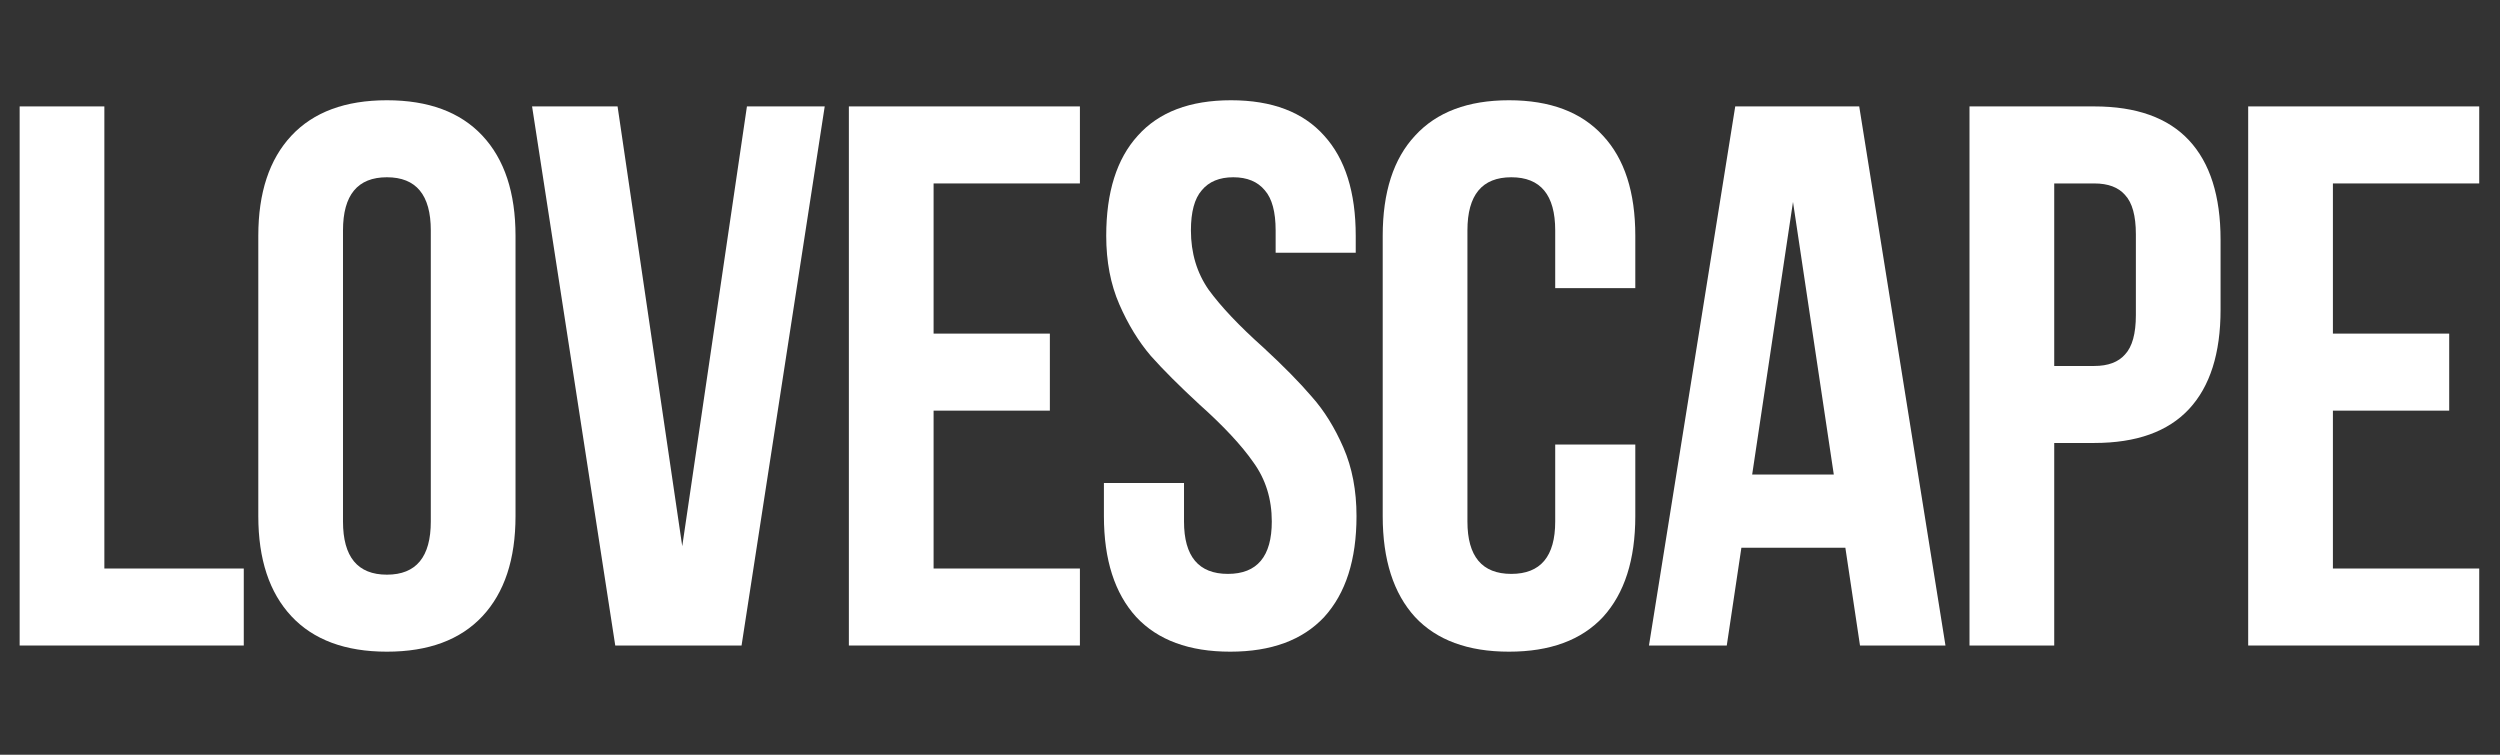 <?xml version="1.0" encoding="utf-8"?>
<svg xmlns="http://www.w3.org/2000/svg" fill="none" height="32" viewBox="0 0 106 32" width="106">
<rect x="0" y="0" width="106" height="32" fill="#333333" stroke="none"/>
<path d="M103.846 14.145V17.411H98.915V24.105H105.119V27.37H95.323V4.512H105.119V7.778H98.915V14.145H103.846Z" fill="white"/>
<path d="M88.797 4.512C90.582 4.512 91.921 4.991 92.814 5.949C93.706 6.907 94.152 8.311 94.152 10.162V13.133C94.152 14.983 93.706 16.387 92.814 17.345C91.921 18.303 90.582 18.782 88.797 18.782H87.099V27.37H83.507V4.512H88.797ZM87.099 15.517H88.797C89.385 15.517 89.82 15.353 90.103 15.027C90.408 14.7 90.561 14.145 90.561 13.362V9.933C90.561 9.149 90.408 8.594 90.103 8.268C89.82 7.941 89.385 7.778 88.797 7.778H87.099V15.517Z" fill="white"/>
<path d="M78.864 27.37L78.243 23.223H73.835L73.215 27.37H69.916L73.574 4.512H78.831L82.488 27.37H78.864ZM77.753 20.121L76.023 8.561L74.292 20.121H77.753Z" fill="white"/>
<path d="M69.337 21.884C69.337 23.734 68.88 25.16 67.966 26.162C67.052 27.141 65.724 27.631 63.982 27.631C62.241 27.631 60.913 27.141 59.998 26.162C59.084 25.16 58.627 23.734 58.627 21.884V9.998C58.627 8.148 59.084 6.733 59.998 5.753C60.913 4.752 62.241 4.251 63.982 4.251C65.724 4.251 67.052 4.752 67.966 5.753C68.88 6.733 69.337 8.148 69.337 9.998V12.218H65.941V9.769C65.941 8.267 65.321 7.516 64.08 7.516C62.839 7.516 62.219 8.267 62.219 9.769V22.112C62.219 23.593 62.839 24.333 64.08 24.333C65.321 24.333 65.941 23.593 65.941 22.112V18.847H69.337V21.884Z" fill="white"/>
<path d="M46.904 9.998C46.904 8.148 47.35 6.733 48.242 5.753C49.135 4.752 50.452 4.251 52.194 4.251C53.935 4.251 55.252 4.752 56.145 5.753C57.037 6.733 57.483 8.148 57.483 9.998V10.716H54.087V9.769C54.087 8.986 53.935 8.42 53.63 8.071C53.325 7.701 52.879 7.516 52.291 7.516C51.704 7.516 51.257 7.701 50.953 8.071C50.648 8.42 50.495 8.986 50.495 9.769C50.495 10.727 50.746 11.565 51.246 12.284C51.769 13.002 52.542 13.819 53.565 14.733C54.414 15.516 55.1 16.213 55.622 16.823C56.145 17.41 56.591 18.129 56.961 18.978C57.331 19.827 57.516 20.795 57.516 21.884C57.516 23.734 57.059 25.16 56.145 26.162C55.23 27.141 53.902 27.631 52.161 27.631C50.419 27.631 49.091 27.141 48.177 26.162C47.263 25.16 46.806 23.734 46.806 21.884V20.48H50.202V22.112C50.202 23.593 50.822 24.333 52.063 24.333C53.304 24.333 53.924 23.593 53.924 22.112C53.924 21.155 53.663 20.317 53.14 19.598C52.64 18.88 51.878 18.063 50.855 17.149C50.006 16.365 49.32 15.68 48.797 15.092C48.275 14.482 47.829 13.753 47.459 12.904C47.089 12.055 46.904 11.086 46.904 9.998Z" fill="white"/>
<path d="M44.514 14.145V17.411H39.584V24.105H45.788V27.37H35.992V4.512H45.788V7.778H39.584V14.145H44.514Z" fill="white"/>
<path d="M31.67 4.512H34.968L31.442 27.37H26.087L22.56 4.512H26.185L28.927 23.158L31.67 4.512Z" fill="white"/>
<path d="M10.952 9.998C10.952 8.169 11.42 6.754 12.356 5.753C13.292 4.752 14.642 4.251 16.405 4.251C18.168 4.251 19.518 4.752 20.454 5.753C21.39 6.754 21.858 8.169 21.858 9.998V21.884C21.858 23.712 21.39 25.127 20.454 26.129C19.518 27.13 18.168 27.631 16.405 27.631C14.642 27.631 13.292 27.13 12.356 26.129C11.42 25.127 10.952 23.712 10.952 21.884V9.998ZM14.543 22.112C14.543 23.614 15.164 24.366 16.405 24.366C17.646 24.366 18.266 23.614 18.266 22.112V9.769C18.266 8.267 17.646 7.516 16.405 7.516C15.164 7.516 14.543 8.267 14.543 9.769V22.112Z" fill="white"/>
<path d="M4.425 4.512V24.105H10.336V27.37H0.833V4.512H4.425Z" fill="white"/>
</svg>